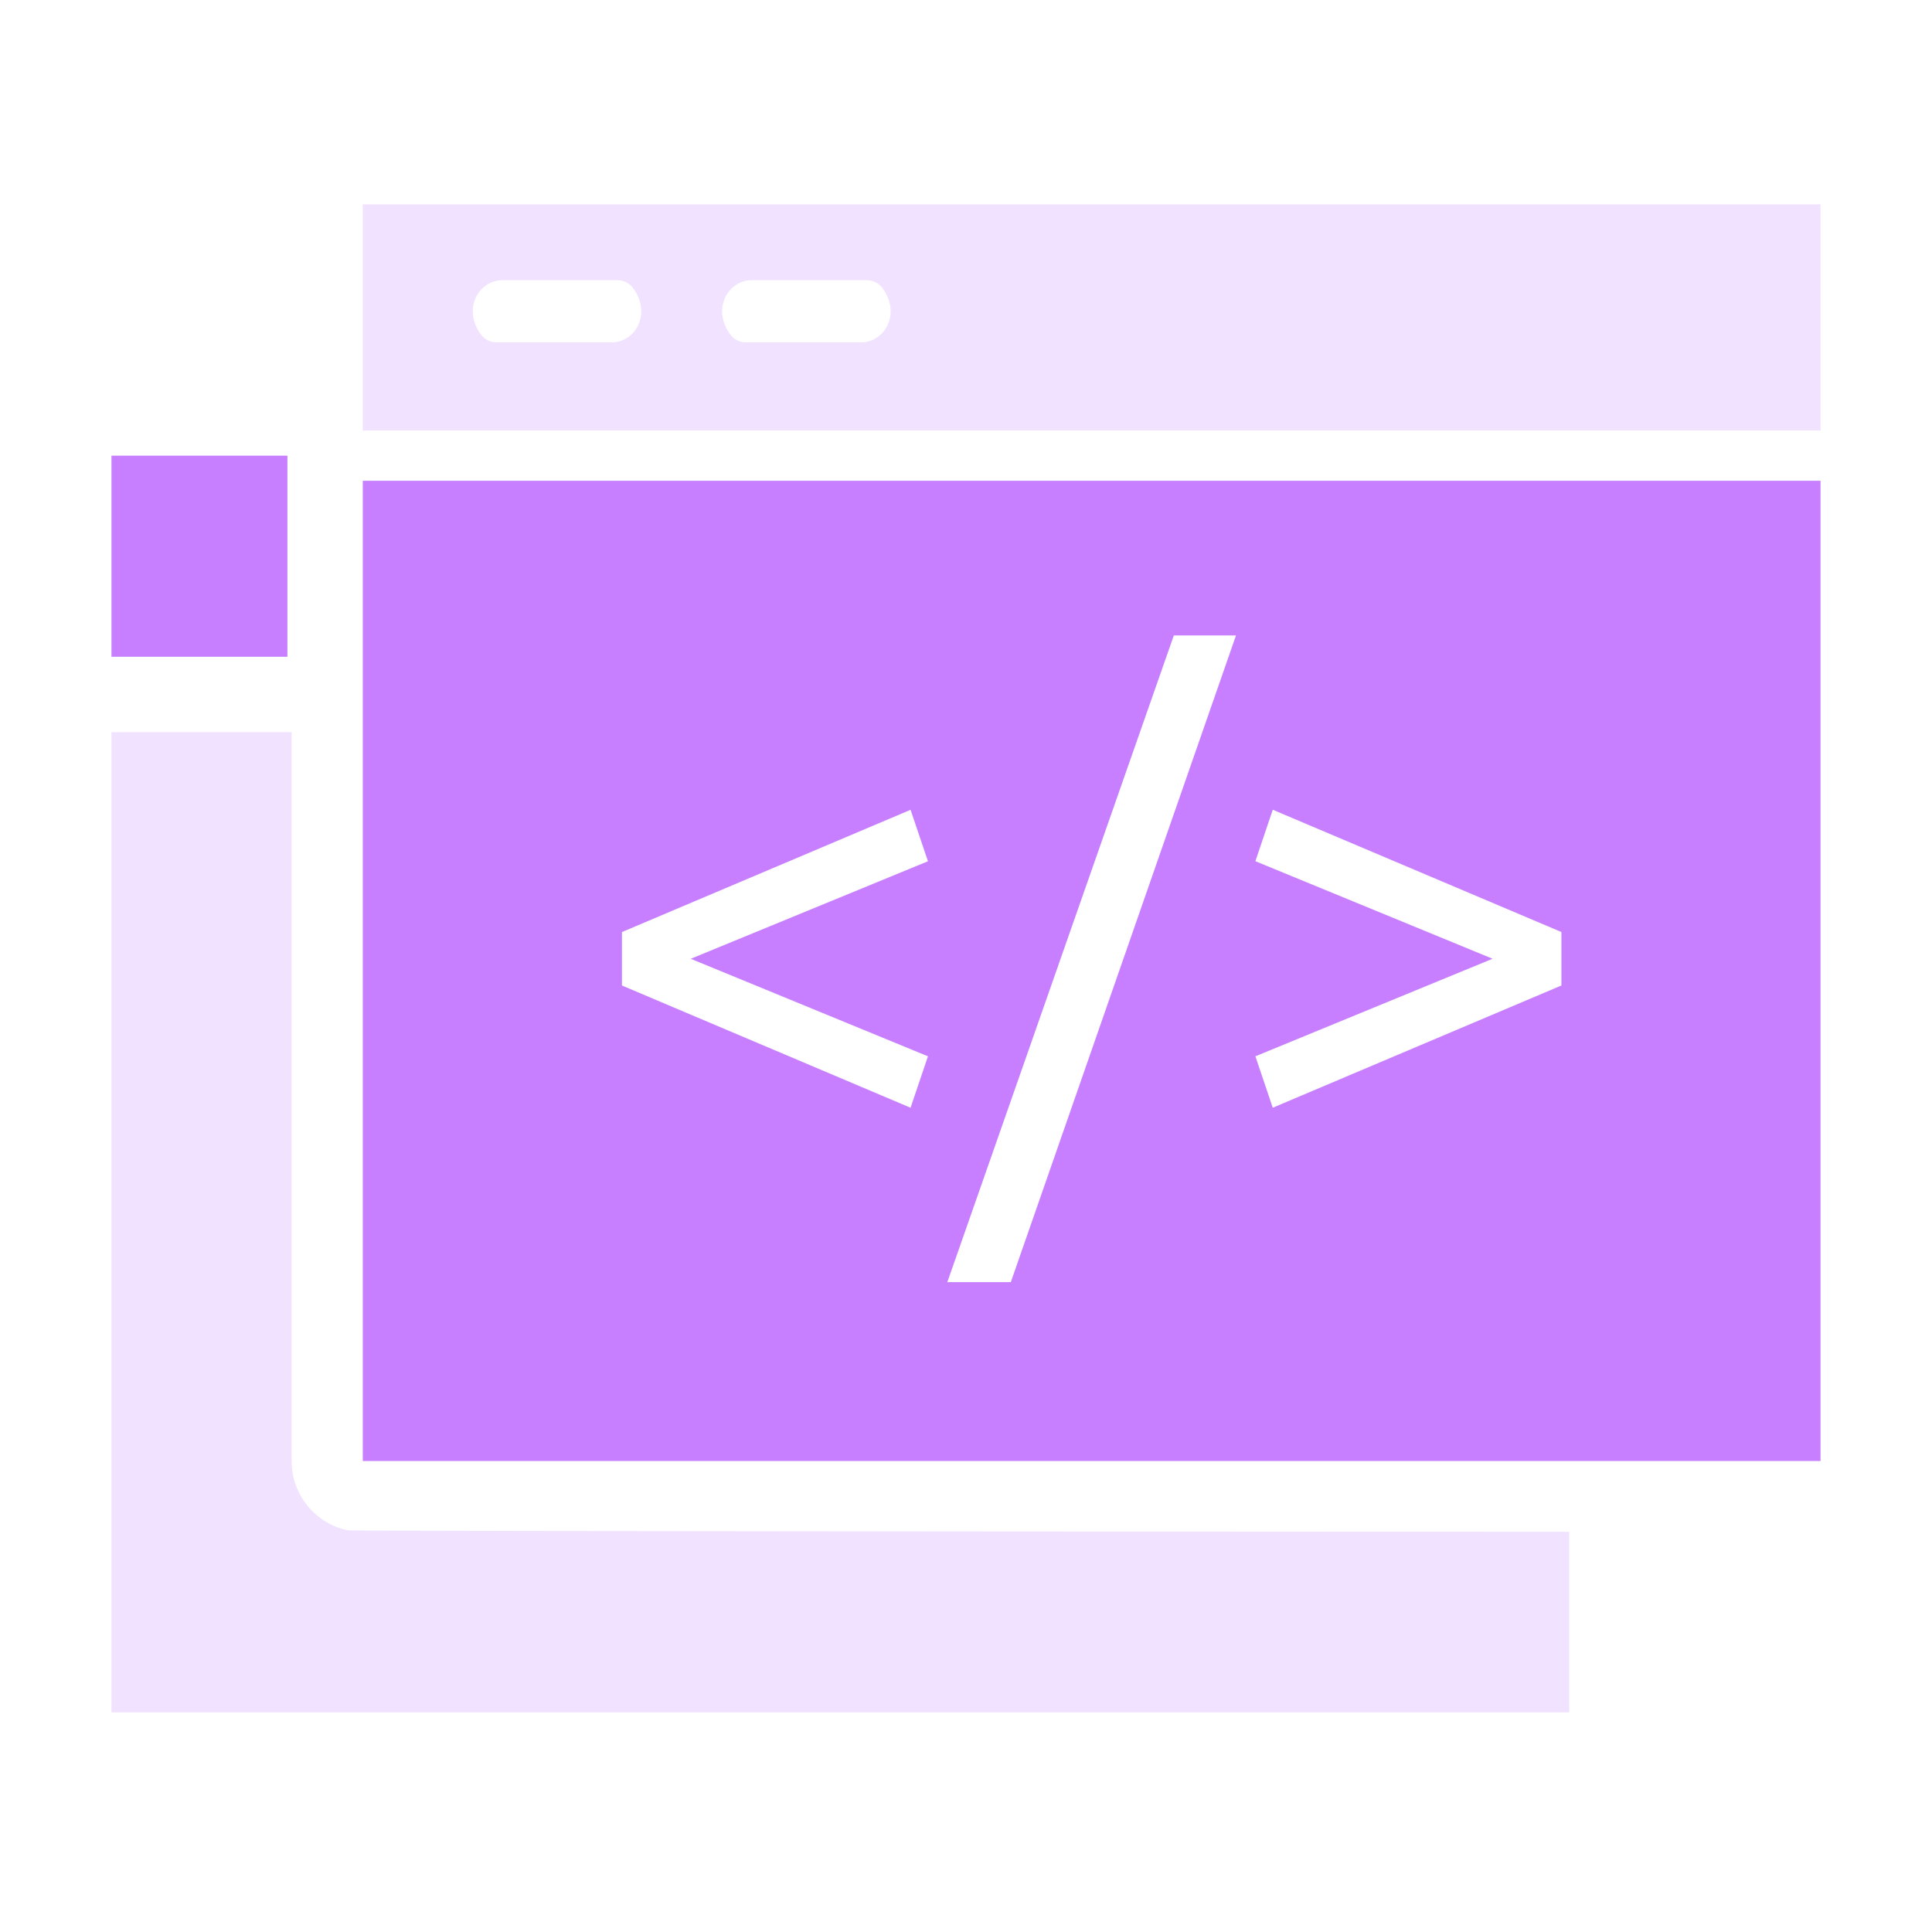 <svg width="104" height="104" viewBox="0 0 104 104" fill="none" xmlns="http://www.w3.org/2000/svg">
<path d="M84.471 82.458C84.471 82.458 18.975 82.431 18.729 82.38C17.001 82.025 15.697 80.488 15.697 78.652V39.412H6V92.177H84.471V82.458Z" fill="#F1E2FF"/>
<path d="M6 24.529H15.471V35.353H6V24.529Z" fill="#C77FFF"/>
<path d="M19.529 25.882V78.647H88.303H98V25.882H19.529ZM49.952 56.861L49.016 59.63L33.479 53.05V50.173L49.016 43.592L49.952 46.362L37.183 51.612L49.952 56.861ZM54.413 69.017H50.995L63.188 34.205H66.534L54.413 69.017ZM84.051 53.049L68.513 59.629L67.578 56.861L80.346 51.61L67.578 46.359L68.513 43.589L84.051 50.171V53.049Z" fill="#C77FFF"/>
<path d="M98 23.177V11H19.529V23.177H98ZM40.46 15.083H46.665C46.984 15.083 47.294 15.23 47.492 15.495C48.533 16.885 47.615 18.431 46.355 18.431H40.15C39.831 18.431 39.521 18.284 39.323 18.02C38.282 16.63 39.2 15.083 40.46 15.083ZM27.037 15.083H33.242C33.56 15.083 33.87 15.23 34.069 15.495C35.109 16.885 34.192 18.431 32.932 18.431H26.726C26.408 18.431 26.098 18.284 25.9 18.02C24.859 16.63 25.777 15.083 27.037 15.083Z" fill="#F1E2FF"/>
</svg>
